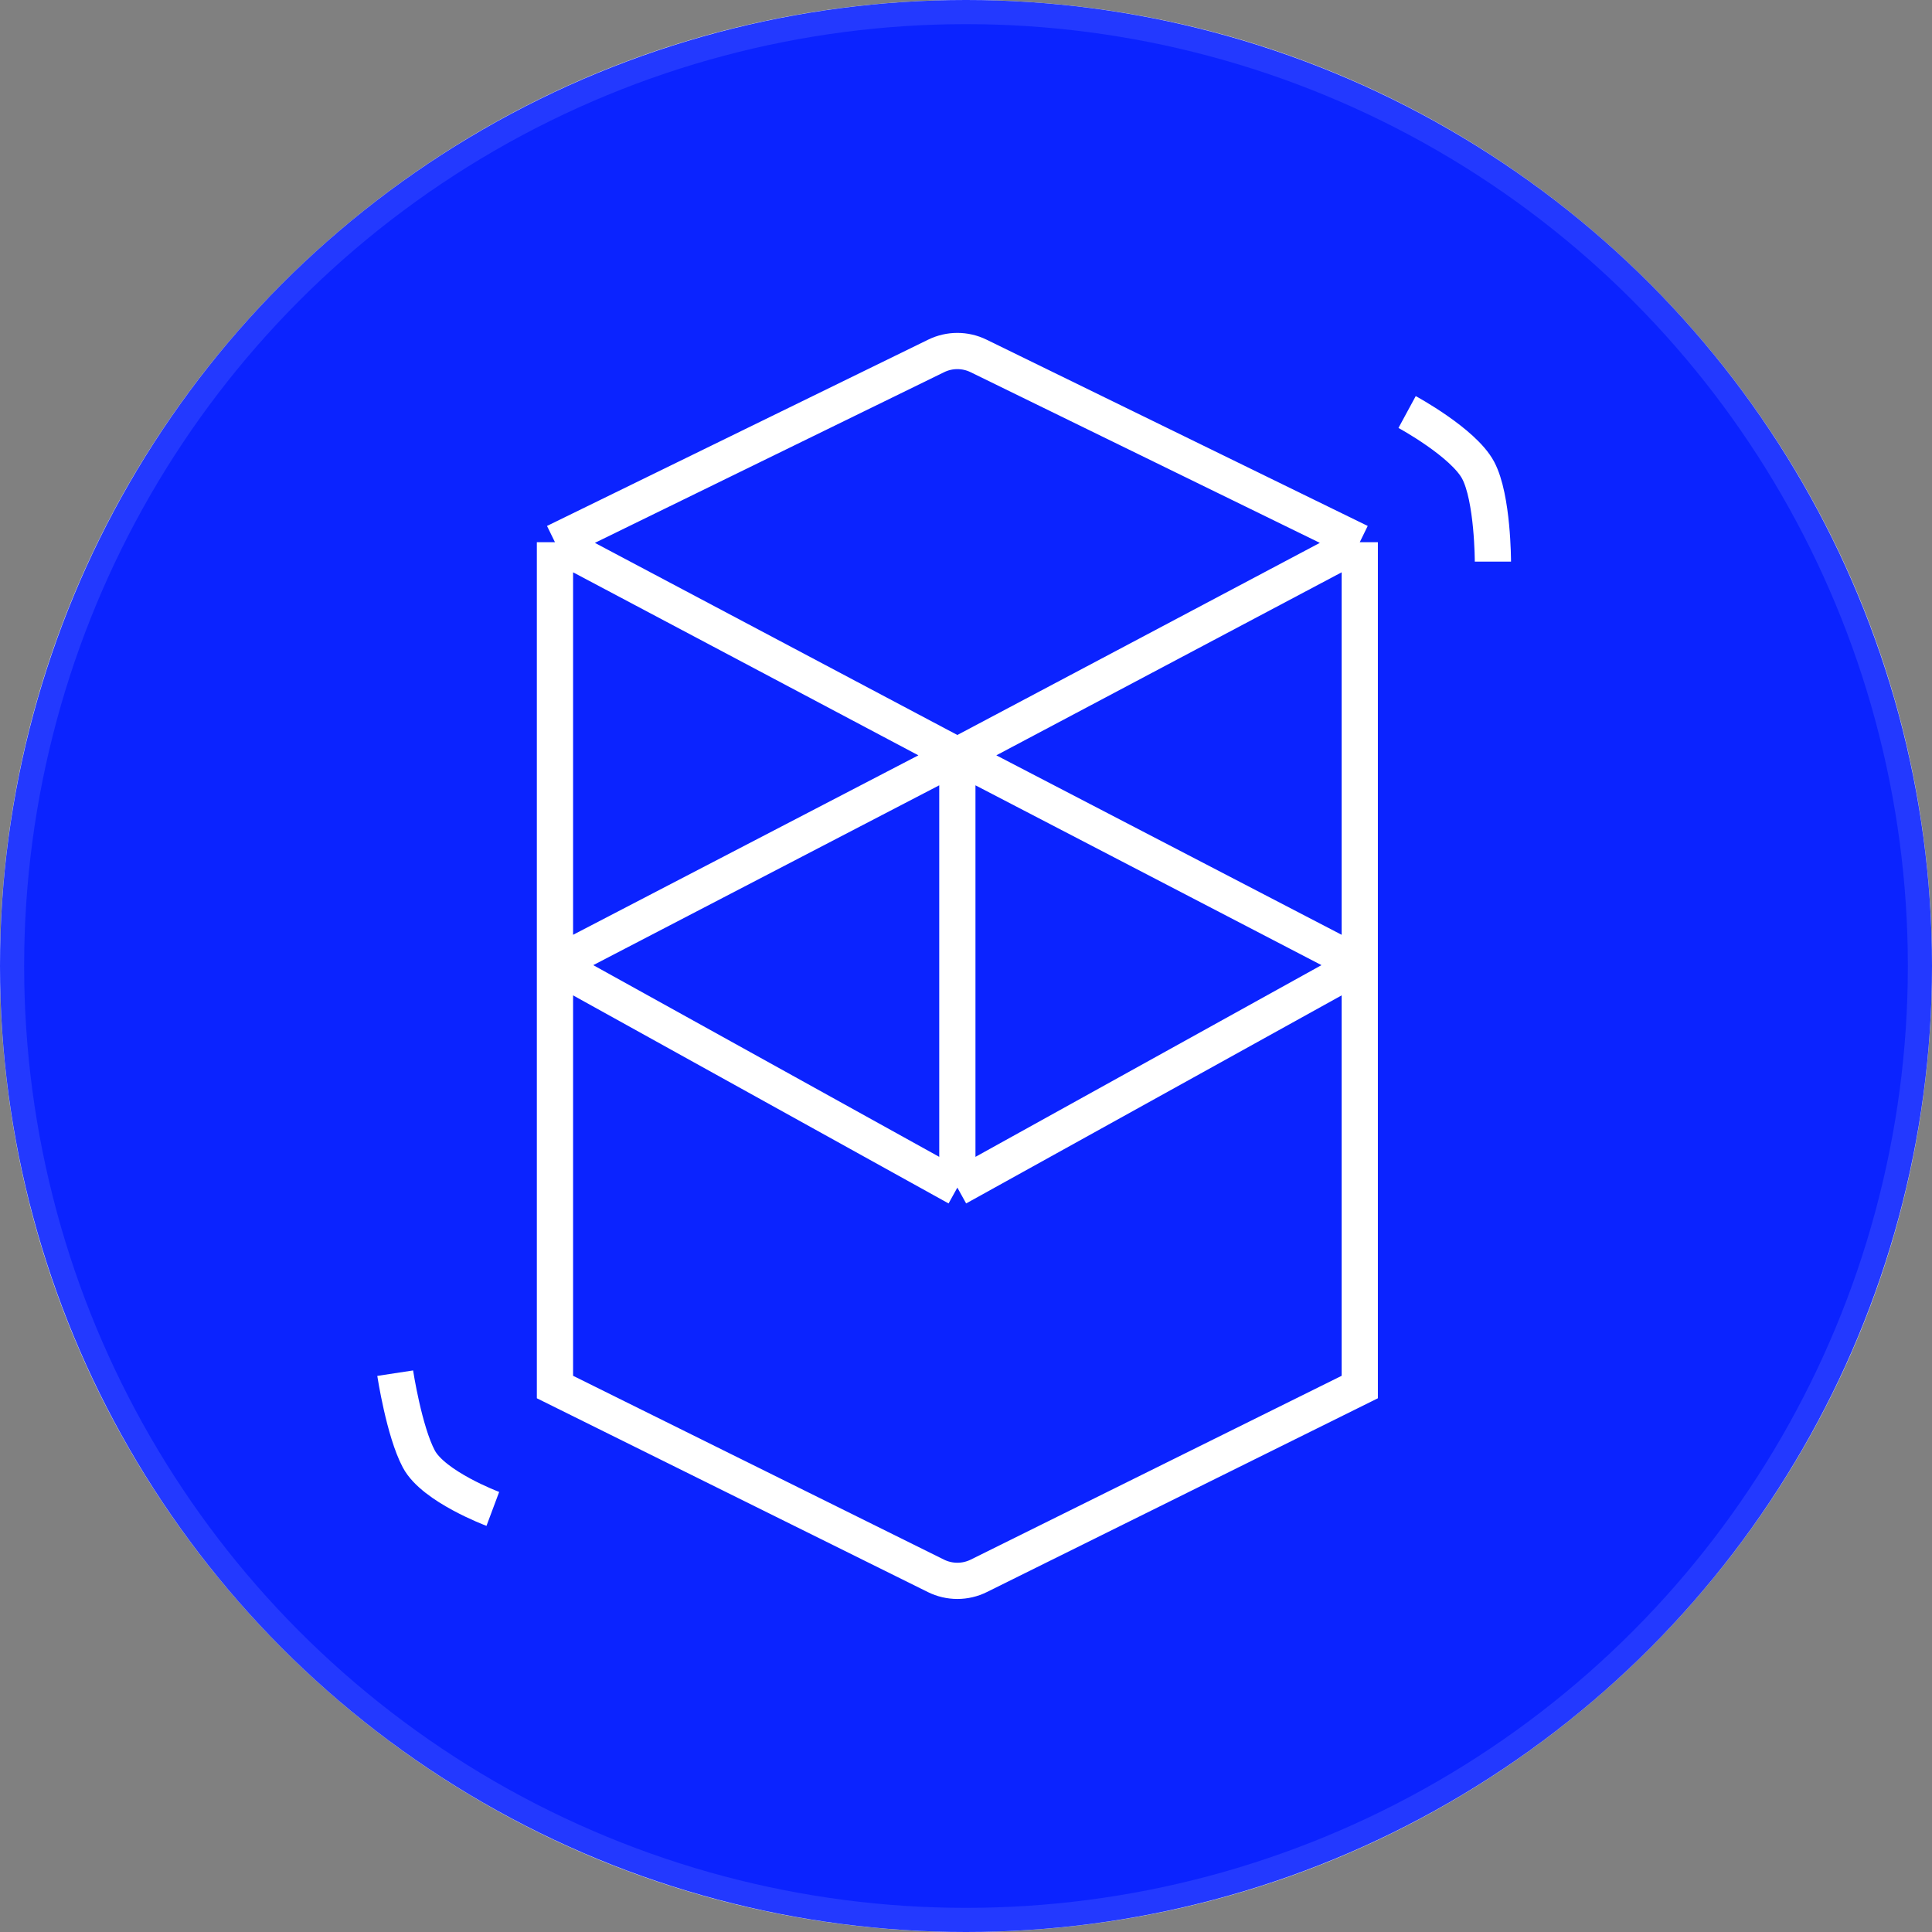 <svg width="80" height="80" viewBox="0 0 80 80" fill="none" xmlns="http://www.w3.org/2000/svg">
<rect x="0" y="0" width="80" height="80" fill="#808080" stroke="none"/>
<path d="M40 80C62.091 80 80 62.091 80 40C80 17.909 62.091 0 40 0C17.909 0 0 17.909 0 40C0 62.091 17.909 80 40 80Z" fill="#F2F5FA"/>
<circle cx="40" cy="40" r="40" fill="#0B23FF"/>
<circle cx="40" cy="40" r="39.5" stroke="white" stroke-opacity="0.1"/>
<path d="M22.98 22.452L38.764 14.738C39.318 14.467 39.966 14.467 40.52 14.738L56.305 22.452M22.98 22.452L39.642 31.283M22.98 22.452V39.943M56.305 22.452L39.642 31.283M56.305 22.452V39.943M39.642 31.283L22.98 39.943M39.642 31.283L56.305 39.943M39.642 31.283V49.176M22.98 39.943V57.434L38.754 65.252C39.314 65.529 39.971 65.529 40.53 65.252L56.305 57.434V39.943M22.98 39.943L39.642 49.176M56.305 39.943L39.642 49.176M58.265 17.061C58.265 17.061 60.593 18.323 61.206 19.47C61.818 20.617 61.818 23.255 61.818 23.255M16.364 56.86C16.364 56.86 16.731 59.269 17.344 60.416C17.956 61.563 20.407 62.48 20.407 62.48" stroke="white" stroke-width="1.5"/>
</svg>

